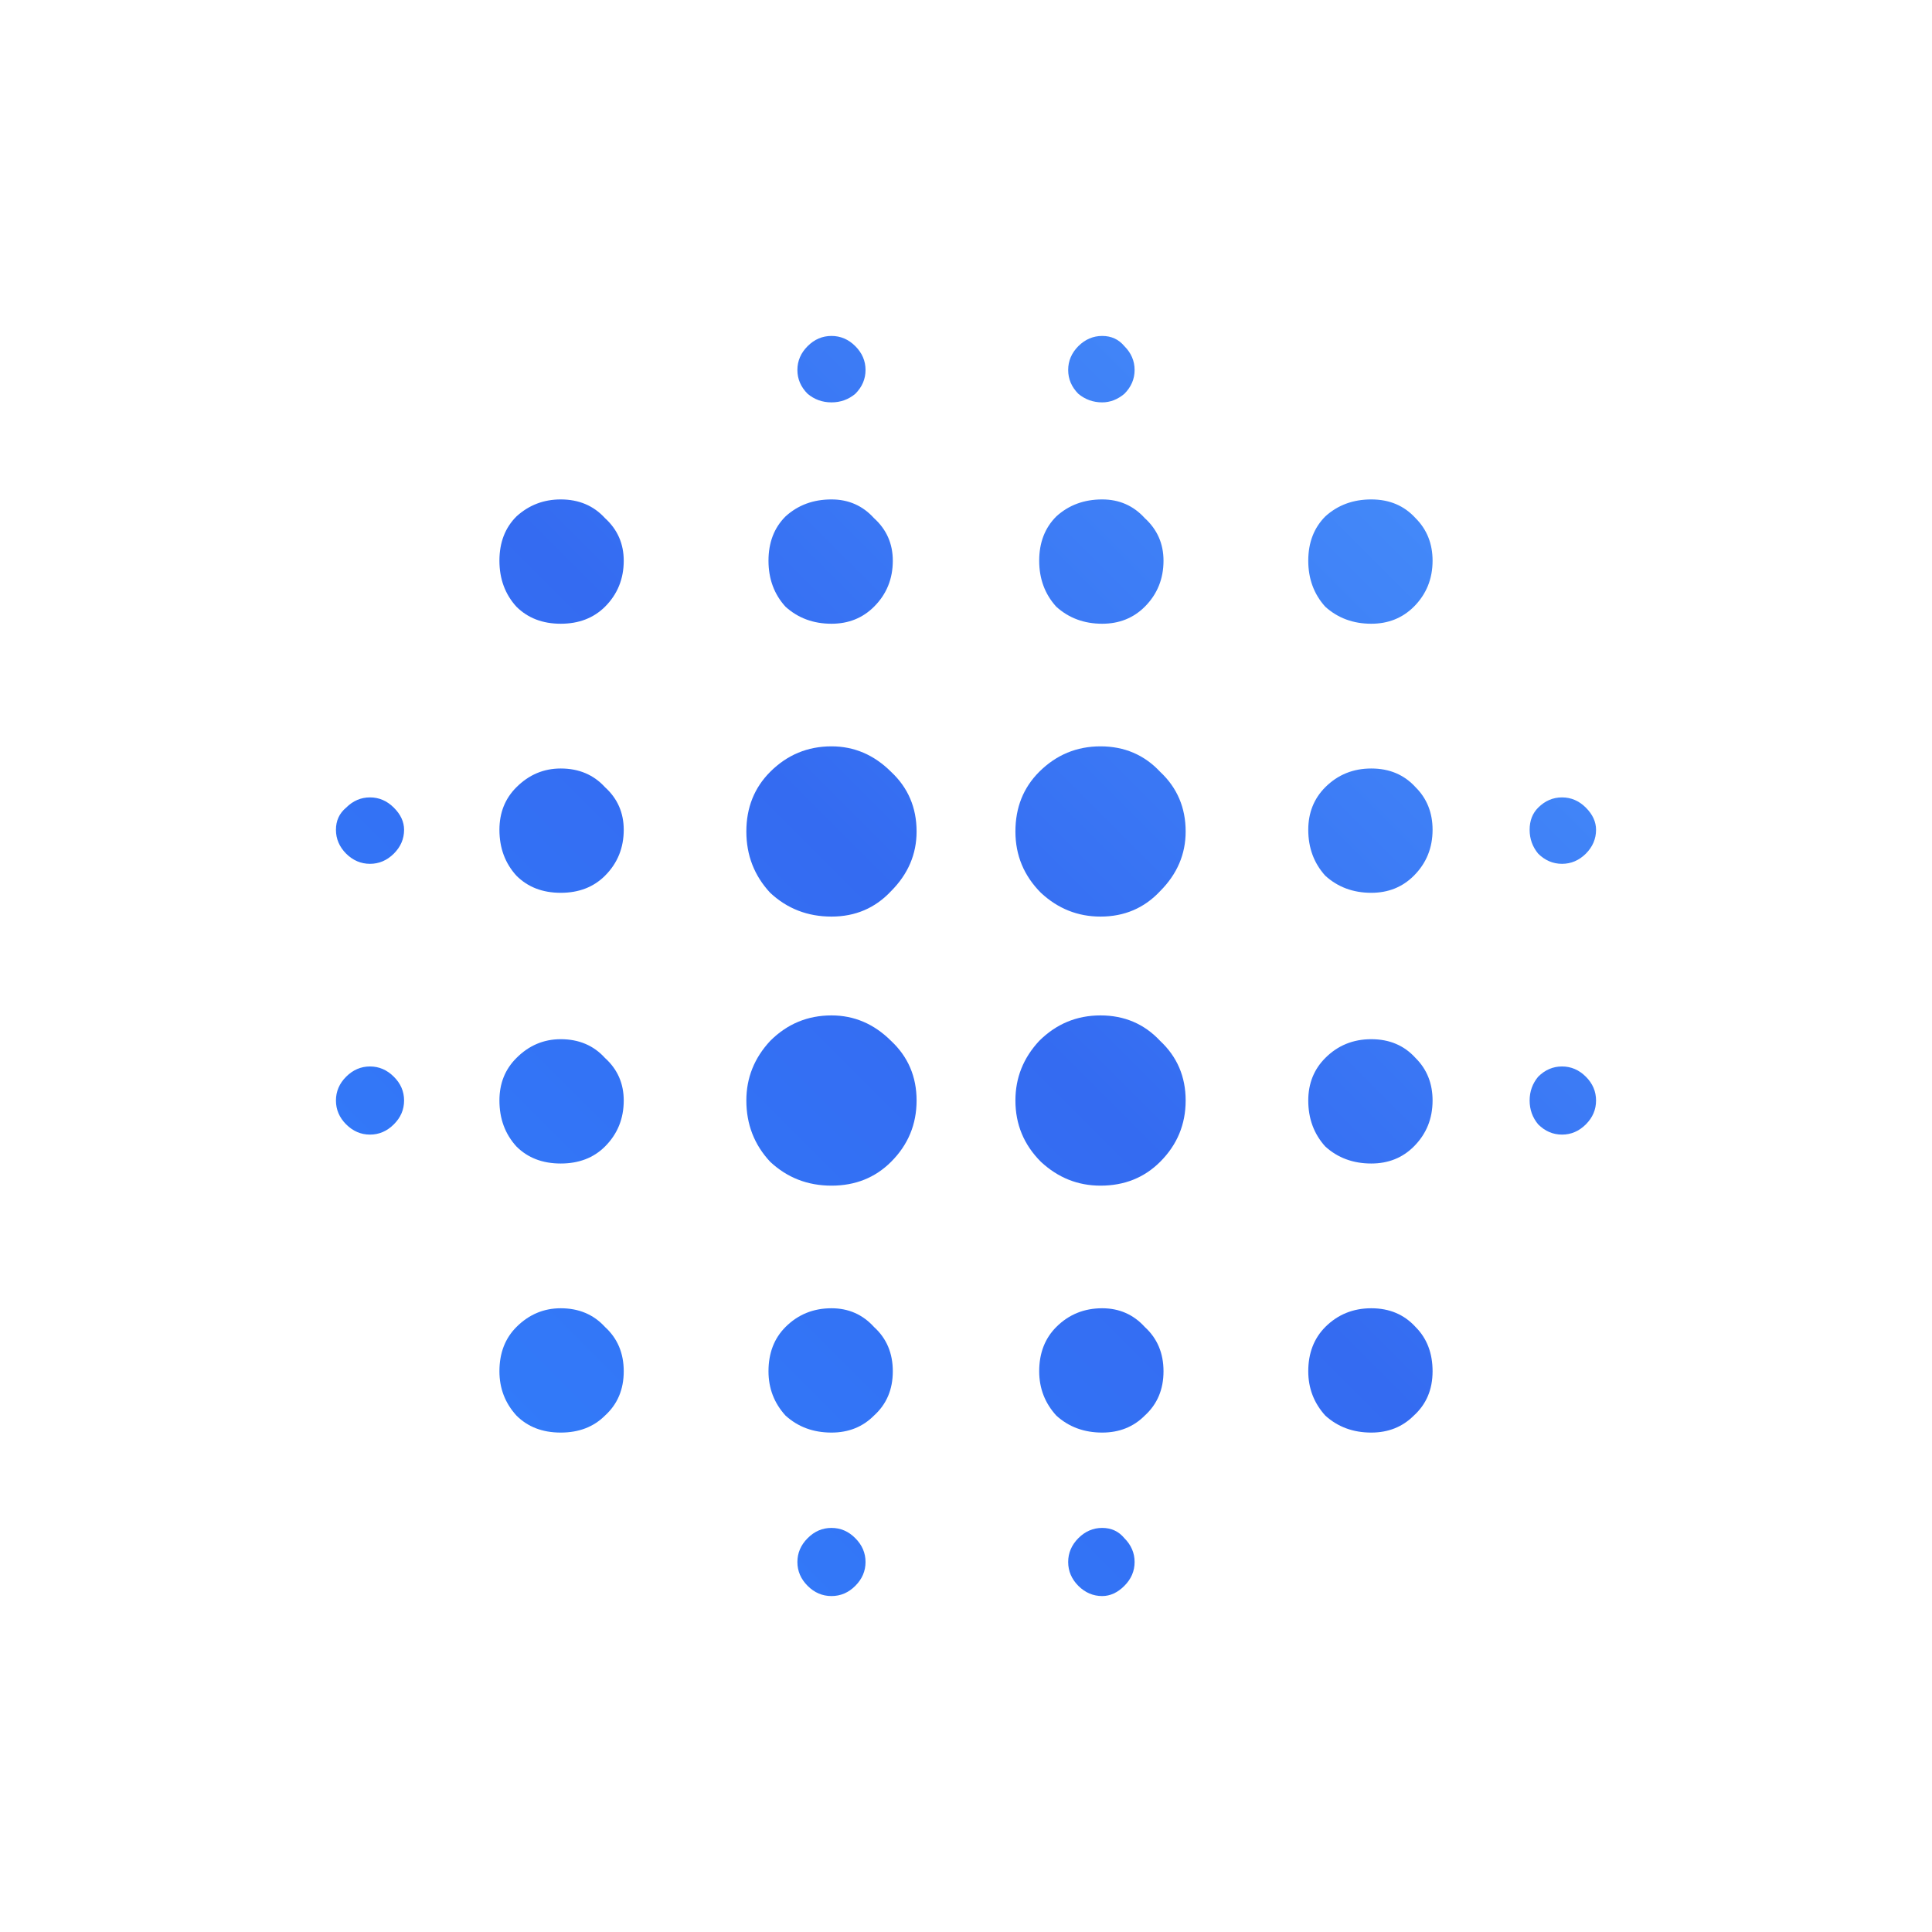<svg width="26" height="26" viewBox="0 0 26 26" fill="none" xmlns="http://www.w3.org/2000/svg">
<path d="M4.979 15.269C4.857 15.269 4.75 15.223 4.658 15.131C4.567 15.04 4.521 14.933 4.521 14.81C4.521 14.688 4.567 14.581 4.658 14.49C4.75 14.398 4.857 14.352 4.979 14.352C5.101 14.352 5.208 14.398 5.3 14.49C5.392 14.581 5.438 14.688 5.438 14.81C5.438 14.933 5.392 15.04 5.3 15.131C5.208 15.223 5.101 15.269 4.979 15.269ZM4.979 11.625C4.857 11.625 4.75 11.579 4.658 11.488C4.567 11.396 4.521 11.289 4.521 11.167C4.521 11.044 4.567 10.945 4.658 10.869C4.75 10.777 4.857 10.731 4.979 10.731C5.101 10.731 5.208 10.777 5.3 10.869C5.392 10.96 5.438 11.06 5.438 11.167C5.438 11.289 5.392 11.396 5.3 11.488C5.208 11.579 5.101 11.625 4.979 11.625ZM7.546 19.279C7.301 19.279 7.103 19.203 6.95 19.05C6.797 18.882 6.721 18.683 6.721 18.454C6.721 18.21 6.797 18.011 6.95 17.858C7.118 17.69 7.317 17.606 7.546 17.606C7.79 17.606 7.989 17.69 8.142 17.858C8.31 18.011 8.394 18.21 8.394 18.454C8.394 18.699 8.31 18.897 8.142 19.05C7.989 19.203 7.79 19.279 7.546 19.279ZM7.546 15.658C7.301 15.658 7.103 15.582 6.95 15.429C6.797 15.261 6.721 15.055 6.721 14.81C6.721 14.581 6.797 14.39 6.95 14.238C7.118 14.069 7.317 13.985 7.546 13.985C7.79 13.985 7.989 14.069 8.142 14.238C8.31 14.39 8.394 14.581 8.394 14.81C8.394 15.055 8.31 15.261 8.142 15.429C7.989 15.582 7.79 15.658 7.546 15.658ZM7.546 12.015C7.301 12.015 7.103 11.938 6.95 11.785C6.797 11.617 6.721 11.411 6.721 11.167C6.721 10.938 6.797 10.746 6.95 10.594C7.118 10.426 7.317 10.342 7.546 10.342C7.79 10.342 7.989 10.426 8.142 10.594C8.31 10.746 8.394 10.938 8.394 11.167C8.394 11.411 8.31 11.617 8.142 11.785C7.989 11.938 7.79 12.015 7.546 12.015ZM7.546 8.394C7.301 8.394 7.103 8.317 6.95 8.165C6.797 7.997 6.721 7.79 6.721 7.546C6.721 7.301 6.797 7.103 6.95 6.95C7.118 6.797 7.317 6.721 7.546 6.721C7.79 6.721 7.989 6.805 8.142 6.973C8.31 7.126 8.394 7.317 8.394 7.546C8.394 7.79 8.31 7.997 8.142 8.165C7.989 8.317 7.79 8.394 7.546 8.394ZM11.19 15.956C10.869 15.956 10.594 15.849 10.365 15.635C10.151 15.406 10.044 15.131 10.044 14.81C10.044 14.505 10.151 14.238 10.365 14.008C10.594 13.779 10.869 13.665 11.19 13.665C11.495 13.665 11.762 13.779 11.992 14.008C12.221 14.222 12.335 14.49 12.335 14.81C12.335 15.131 12.221 15.406 11.992 15.635C11.778 15.849 11.51 15.956 11.19 15.956ZM11.19 12.335C10.869 12.335 10.594 12.229 10.365 12.015C10.151 11.785 10.044 11.51 10.044 11.19C10.044 10.869 10.151 10.601 10.365 10.387C10.594 10.158 10.869 10.044 11.19 10.044C11.495 10.044 11.762 10.158 11.992 10.387C12.221 10.601 12.335 10.869 12.335 11.19C12.335 11.495 12.221 11.762 11.992 11.992C11.778 12.221 11.51 12.335 11.19 12.335ZM11.19 19.279C10.945 19.279 10.739 19.203 10.571 19.05C10.418 18.882 10.342 18.683 10.342 18.454C10.342 18.21 10.418 18.011 10.571 17.858C10.739 17.69 10.945 17.606 11.19 17.606C11.419 17.606 11.61 17.69 11.762 17.858C11.931 18.011 12.015 18.21 12.015 18.454C12.015 18.699 11.931 18.897 11.762 19.05C11.61 19.203 11.419 19.279 11.19 19.279ZM11.19 8.394C10.945 8.394 10.739 8.317 10.571 8.165C10.418 7.997 10.342 7.79 10.342 7.546C10.342 7.301 10.418 7.103 10.571 6.95C10.739 6.797 10.945 6.721 11.19 6.721C11.419 6.721 11.61 6.805 11.762 6.973C11.931 7.126 12.015 7.317 12.015 7.546C12.015 7.79 11.931 7.997 11.762 8.165C11.61 8.317 11.419 8.394 11.19 8.394ZM11.19 21.479C11.067 21.479 10.96 21.433 10.869 21.342C10.777 21.25 10.731 21.143 10.731 21.021C10.731 20.899 10.777 20.792 10.869 20.7C10.96 20.608 11.067 20.562 11.19 20.562C11.312 20.562 11.419 20.608 11.51 20.7C11.602 20.792 11.648 20.899 11.648 21.021C11.648 21.143 11.602 21.25 11.51 21.342C11.419 21.433 11.312 21.479 11.19 21.479ZM11.19 5.415C11.067 5.415 10.96 5.376 10.869 5.3C10.777 5.208 10.731 5.101 10.731 4.979C10.731 4.857 10.777 4.75 10.869 4.658C10.96 4.567 11.067 4.521 11.19 4.521C11.312 4.521 11.419 4.567 11.51 4.658C11.602 4.75 11.648 4.857 11.648 4.979C11.648 5.101 11.602 5.208 11.51 5.3C11.419 5.376 11.312 5.415 11.19 5.415ZM14.81 15.956C14.505 15.956 14.238 15.849 14.008 15.635C13.779 15.406 13.665 15.131 13.665 14.81C13.665 14.505 13.771 14.238 13.985 14.008C14.215 13.779 14.49 13.665 14.81 13.665C15.131 13.665 15.399 13.779 15.613 14.008C15.842 14.222 15.956 14.49 15.956 14.81C15.956 15.131 15.842 15.406 15.613 15.635C15.399 15.849 15.131 15.956 14.81 15.956ZM14.81 12.335C14.505 12.335 14.238 12.229 14.008 12.015C13.779 11.785 13.665 11.51 13.665 11.19C13.665 10.869 13.771 10.601 13.985 10.387C14.215 10.158 14.49 10.044 14.81 10.044C15.131 10.044 15.399 10.158 15.613 10.387C15.842 10.601 15.956 10.869 15.956 11.19C15.956 11.495 15.842 11.762 15.613 11.992C15.399 12.221 15.131 12.335 14.81 12.335ZM14.833 19.279C14.589 19.279 14.383 19.203 14.215 19.05C14.062 18.882 13.985 18.683 13.985 18.454C13.985 18.21 14.062 18.011 14.215 17.858C14.383 17.69 14.589 17.606 14.833 17.606C15.062 17.606 15.254 17.69 15.406 17.858C15.574 18.011 15.658 18.21 15.658 18.454C15.658 18.699 15.574 18.897 15.406 19.05C15.254 19.203 15.062 19.279 14.833 19.279ZM14.833 8.394C14.589 8.394 14.383 8.317 14.215 8.165C14.062 7.997 13.985 7.79 13.985 7.546C13.985 7.301 14.062 7.103 14.215 6.95C14.383 6.797 14.589 6.721 14.833 6.721C15.062 6.721 15.254 6.805 15.406 6.973C15.574 7.126 15.658 7.317 15.658 7.546C15.658 7.79 15.574 7.997 15.406 8.165C15.254 8.317 15.062 8.394 14.833 8.394ZM14.833 21.479C14.711 21.479 14.604 21.433 14.512 21.342C14.421 21.25 14.375 21.143 14.375 21.021C14.375 20.899 14.421 20.792 14.512 20.7C14.604 20.608 14.711 20.562 14.833 20.562C14.956 20.562 15.055 20.608 15.131 20.7C15.223 20.792 15.269 20.899 15.269 21.021C15.269 21.143 15.223 21.25 15.131 21.342C15.04 21.433 14.94 21.479 14.833 21.479ZM14.833 5.415C14.711 5.415 14.604 5.376 14.512 5.3C14.421 5.208 14.375 5.101 14.375 4.979C14.375 4.857 14.421 4.75 14.512 4.658C14.604 4.567 14.711 4.521 14.833 4.521C14.956 4.521 15.055 4.567 15.131 4.658C15.223 4.75 15.269 4.857 15.269 4.979C15.269 5.101 15.223 5.208 15.131 5.3C15.04 5.376 14.94 5.415 14.833 5.415ZM18.454 19.279C18.21 19.279 18.003 19.203 17.835 19.05C17.683 18.882 17.606 18.683 17.606 18.454C17.606 18.21 17.683 18.011 17.835 17.858C18.003 17.69 18.21 17.606 18.454 17.606C18.699 17.606 18.897 17.69 19.05 17.858C19.203 18.011 19.279 18.21 19.279 18.454C19.279 18.699 19.195 18.897 19.027 19.05C18.874 19.203 18.683 19.279 18.454 19.279ZM18.454 15.658C18.21 15.658 18.003 15.582 17.835 15.429C17.683 15.261 17.606 15.055 17.606 14.81C17.606 14.581 17.683 14.39 17.835 14.238C18.003 14.069 18.21 13.985 18.454 13.985C18.699 13.985 18.897 14.069 19.05 14.238C19.203 14.39 19.279 14.581 19.279 14.81C19.279 15.055 19.195 15.261 19.027 15.429C18.874 15.582 18.683 15.658 18.454 15.658ZM18.454 12.015C18.21 12.015 18.003 11.938 17.835 11.785C17.683 11.617 17.606 11.411 17.606 11.167C17.606 10.938 17.683 10.746 17.835 10.594C18.003 10.426 18.21 10.342 18.454 10.342C18.699 10.342 18.897 10.426 19.05 10.594C19.203 10.746 19.279 10.938 19.279 11.167C19.279 11.411 19.195 11.617 19.027 11.785C18.874 11.938 18.683 12.015 18.454 12.015ZM18.454 8.394C18.21 8.394 18.003 8.317 17.835 8.165C17.683 7.997 17.606 7.79 17.606 7.546C17.606 7.301 17.683 7.103 17.835 6.95C18.003 6.797 18.21 6.721 18.454 6.721C18.699 6.721 18.897 6.805 19.05 6.973C19.203 7.126 19.279 7.317 19.279 7.546C19.279 7.79 19.195 7.997 19.027 8.165C18.874 8.317 18.683 8.394 18.454 8.394ZM21.021 15.269C20.899 15.269 20.792 15.223 20.7 15.131C20.624 15.04 20.585 14.933 20.585 14.81C20.585 14.688 20.624 14.581 20.7 14.49C20.792 14.398 20.899 14.352 21.021 14.352C21.143 14.352 21.25 14.398 21.342 14.49C21.433 14.581 21.479 14.688 21.479 14.81C21.479 14.933 21.433 15.04 21.342 15.131C21.25 15.223 21.143 15.269 21.021 15.269ZM21.021 11.625C20.899 11.625 20.792 11.579 20.7 11.488C20.624 11.396 20.585 11.289 20.585 11.167C20.585 11.044 20.624 10.945 20.7 10.869C20.792 10.777 20.899 10.731 21.021 10.731C21.143 10.731 21.25 10.777 21.342 10.869C21.433 10.96 21.479 11.06 21.479 11.167C21.479 11.289 21.433 11.396 21.342 11.488C21.25 11.579 21.143 11.625 21.021 11.625Z" fill="url(#paint0_linear_1084_20616)"/>
<defs>
<linearGradient id="paint0_linear_1084_20616" x1="2" y1="24" x2="24" y2="2" gradientUnits="userSpaceOnUse">
<stop stop-color="#3186FF"/>
<stop offset="0.498" stop-color="#346BF1"/>
<stop offset="1" stop-color="#4FA0FF"/>
</linearGradient>
</defs>
</svg>
